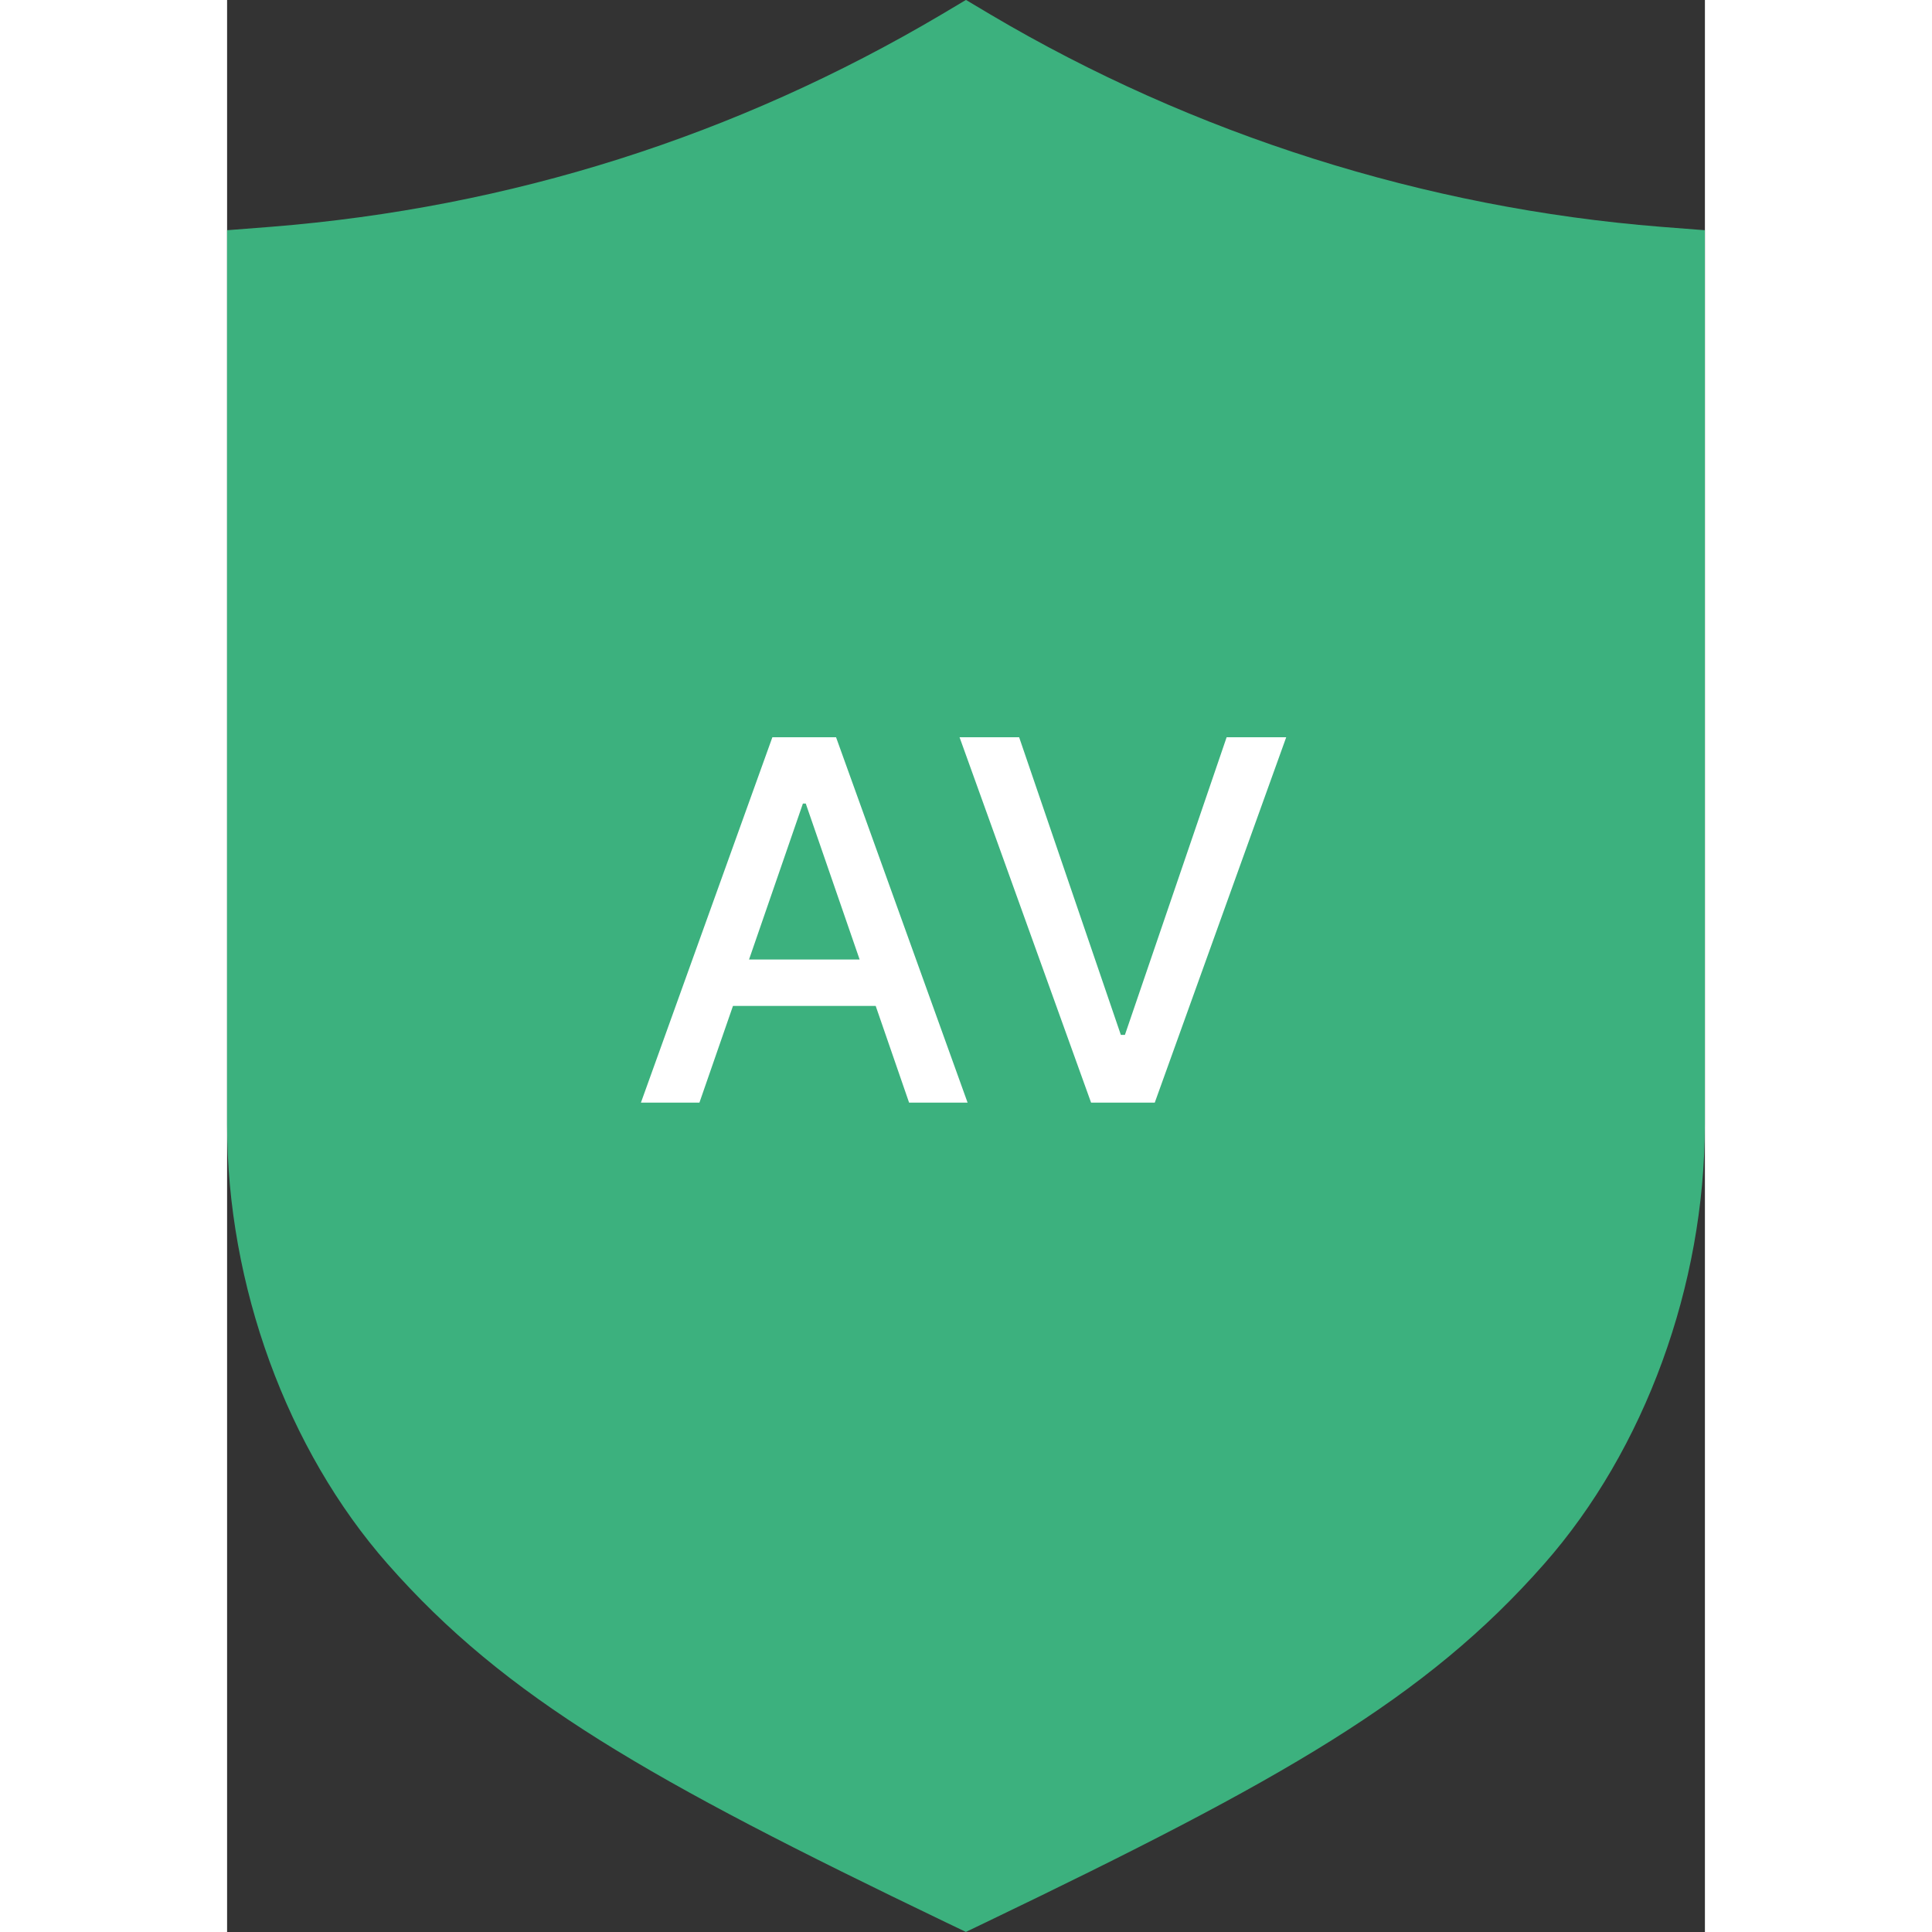 <svg xmlns="http://www.w3.org/2000/svg" id="Layer_2" width="120" height="120" viewBox="0 0 191.23 250"><rect x="0" y="0" width="191.23" height="250" fill="#333333" stroke="none"/><defs><style>.cls-1{fill:#fff;}.cls-2{fill:#3cb17e;}</style></defs><g id="__color_stroke"><path class="cls-2" d="M95.62,250l-2.67-1.28c-38.35-18.43-56.85-28.93-72.17-46.34C7.76,187.58,0,166.32,0,145.5V29.79l5.67-.44c30.97-2.47,60.17-11.73,86.8-27.49l3.14-1.87,3.14,1.87c26.24,15.54,56.26,25.06,86.8,27.49l5.67,.44v115.7c0,20.82-7.77,42.1-20.79,56.88-15.32,17.41-33.82,27.91-72.16,46.34l-2.67,1.28Z"></path><g><path class="cls-1" d="M53.55,142.68l17.01-47.28h8.24l17.02,47.28h-7.57l-4.32-12.51h-18.47l-4.34,12.51h-7.57Zm28.3-18.52l-6.97-20.18h-.37l-6.97,20.18h14.31Z"></path><path class="cls-1" d="M115.65,133.91h.53l13.16-38.51h7.71l-17.01,47.28h-8.24l-17.02-47.28h7.71l13.16,38.51Z"></path></g></g></svg>